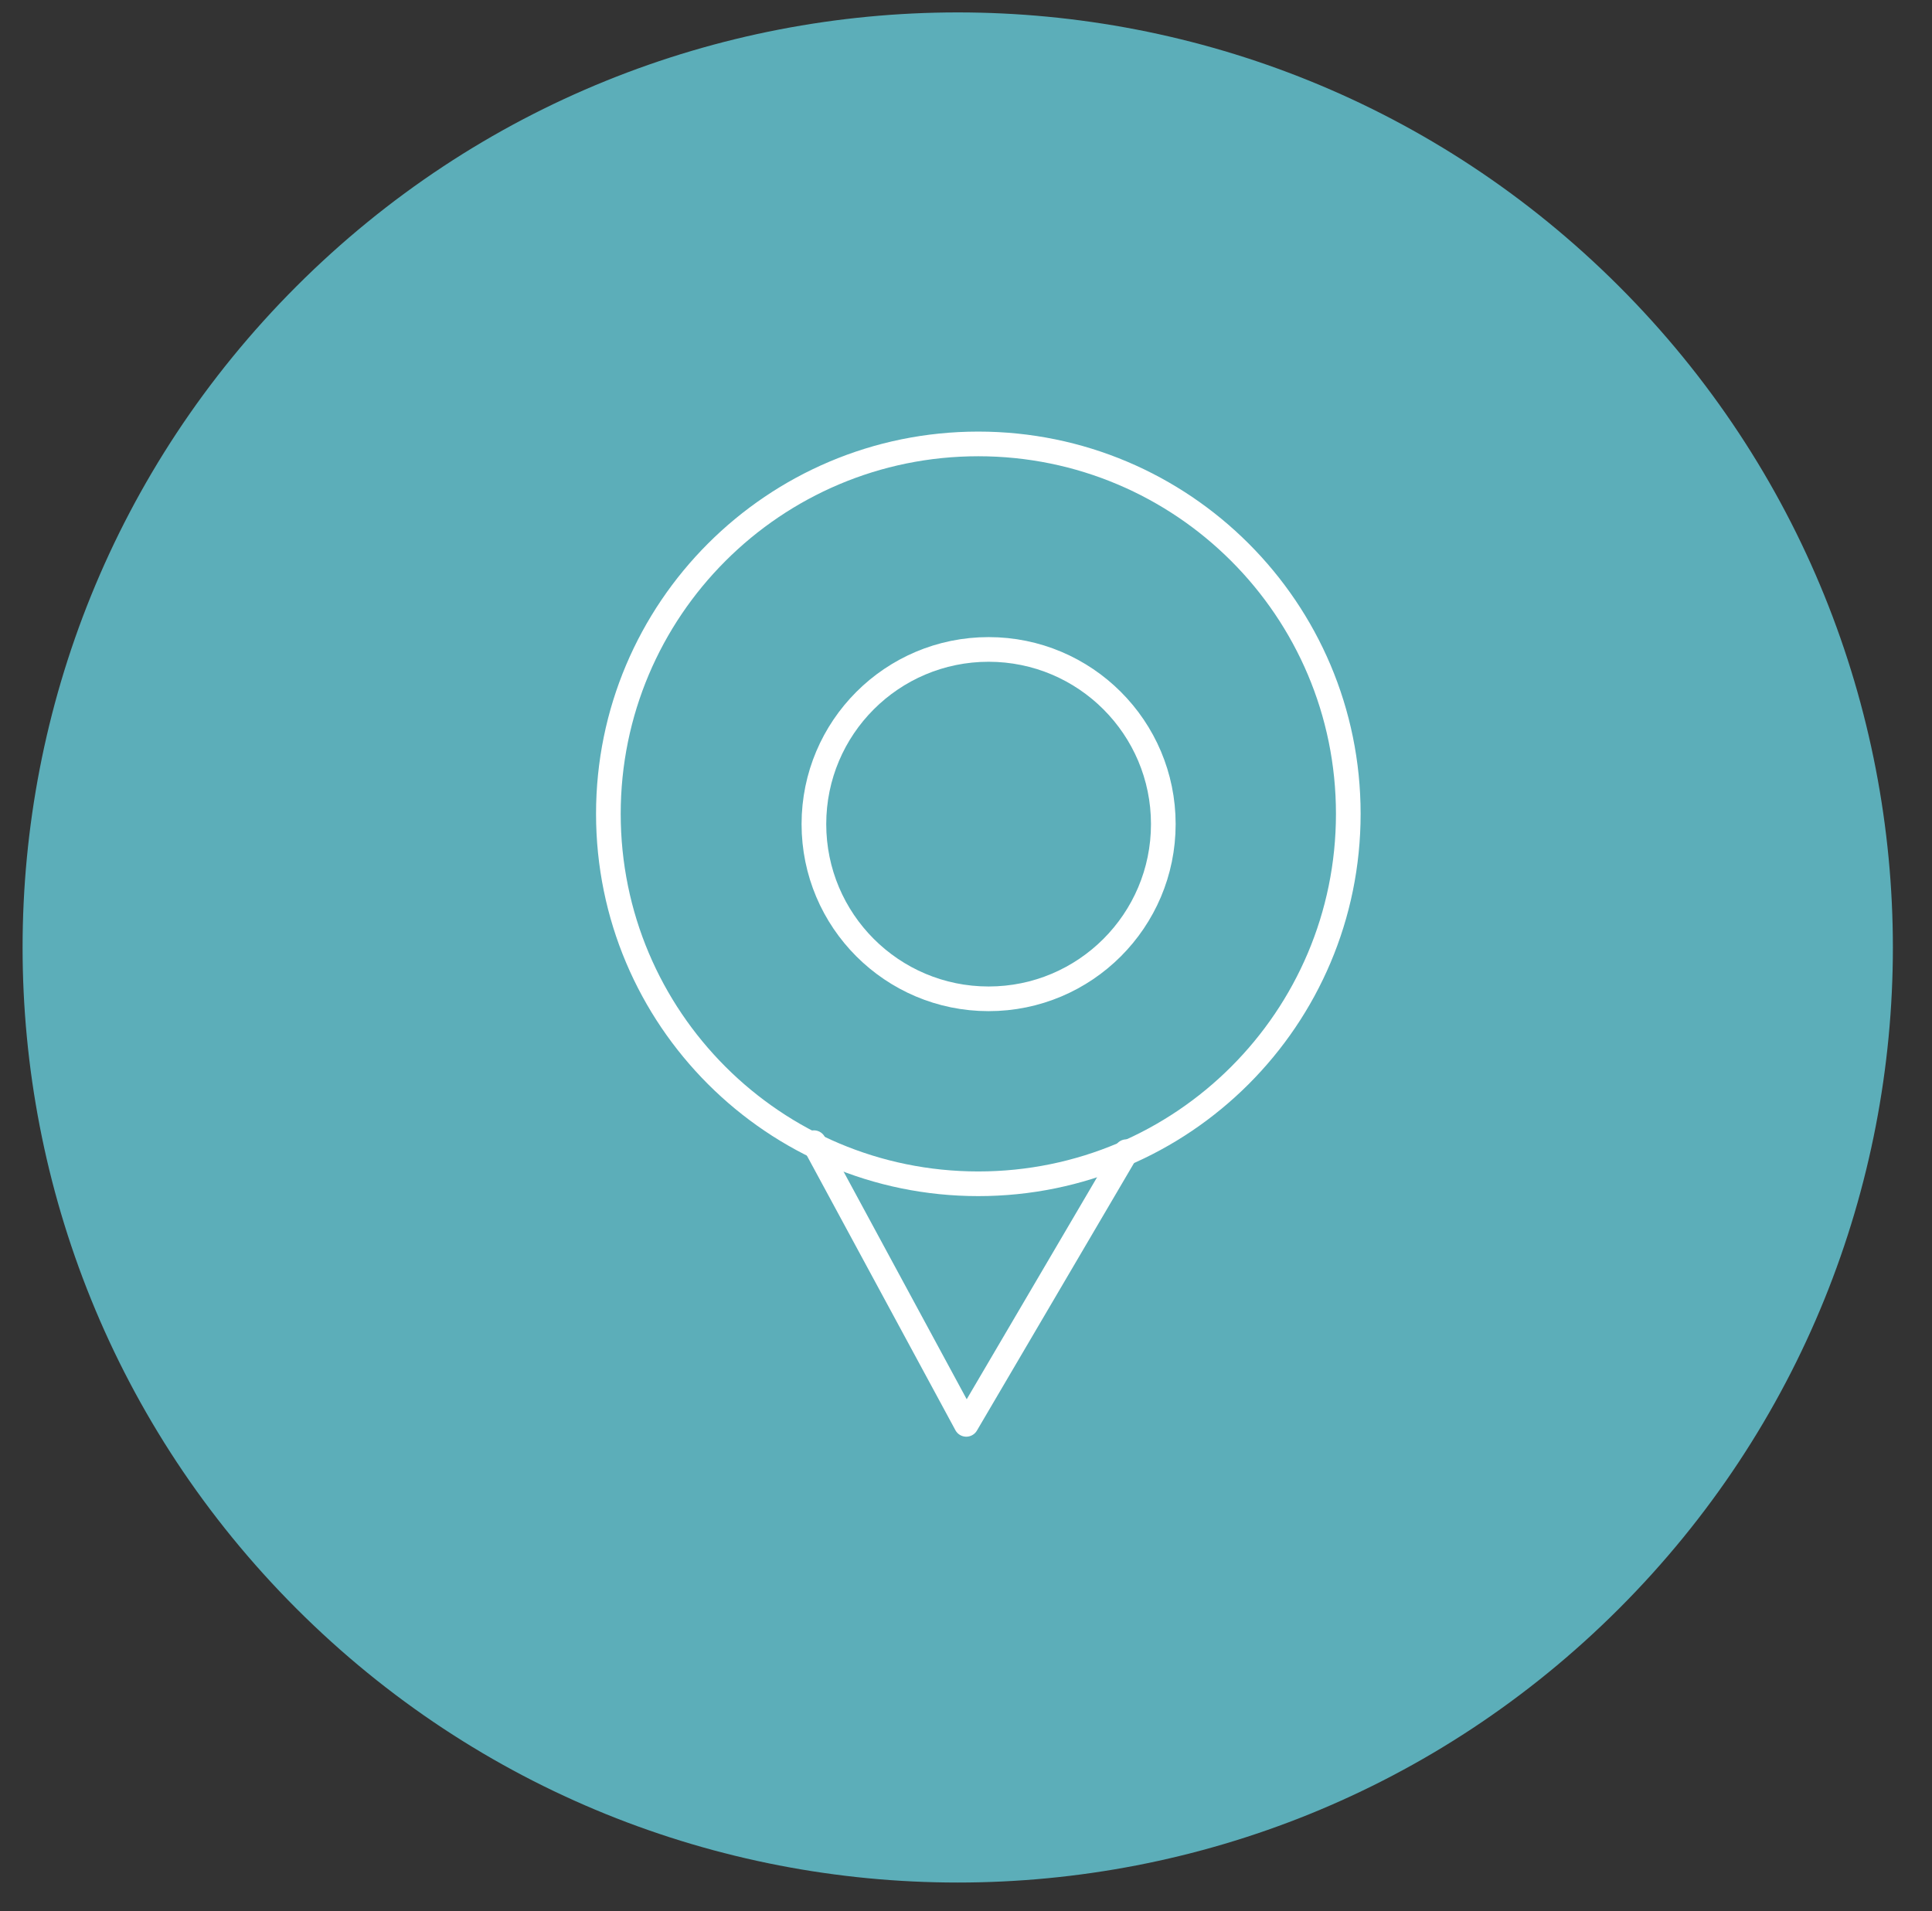 <svg xmlns:xlink="http://www.w3.org/1999/xlink" xmlns="http://www.w3.org/2000/svg" width="94px" height="93px" viewBox="0 0 94 93"><rect x="0" y="0" width="94" height="93" fill="#333333" stroke="none"/><desc>Created with Lunacy</desc><g id="Group-7" transform="translate(0.6 0.6)"><g id="Group-7-Copy-11"><g id="Group-3" transform="translate(0.5 0)"><path d="M77.671 13.326C95.44 31.095 95.44 59.901 77.671 77.67C59.903 95.438 31.095 95.438 13.326 77.67C-4.442 59.901 -4.442 31.095 13.326 13.326C31.095 -4.442 59.903 -4.442 77.671 13.326" transform="translate(-0.001 0.004)" id="Fill-1" fill="#5CAEB9" fill-rule="evenodd" stroke="none"></path></g></g><g id="location" transform="translate(29 21)"><path d="M17 8.499C17 13.193 13.193 17 8.5 17C3.804 17 0 13.193 0 8.499C0 3.807 3.804 0 8.5 0C13.193 0 17 3.807 17 8.499Z" transform="translate(10 10)" id="Stroke-3" fill="none" fill-rule="evenodd" stroke="#FFFFFF" stroke-width="1.2" stroke-linecap="round" stroke-linejoin="round"></path><path d="M36 17.999C36 27.941 27.94 36 17.998 36C8.058 36 0 27.941 0 17.999C0 8.059 8.058 0 17.998 0C27.94 0 36 8.059 36 17.999Z" id="Stroke-9" fill="none" fill-rule="evenodd" stroke="#FFFFFF" stroke-width="1.2" stroke-linecap="round" stroke-linejoin="round"></path><path d="M0 0L7.413 13.706L15.204 0.438" transform="translate(10 34)" id="Path-2" fill="none" fill-rule="evenodd" stroke="#FFFFFF" stroke-width="1.2" stroke-linecap="round" stroke-linejoin="round"></path></g></g></svg>